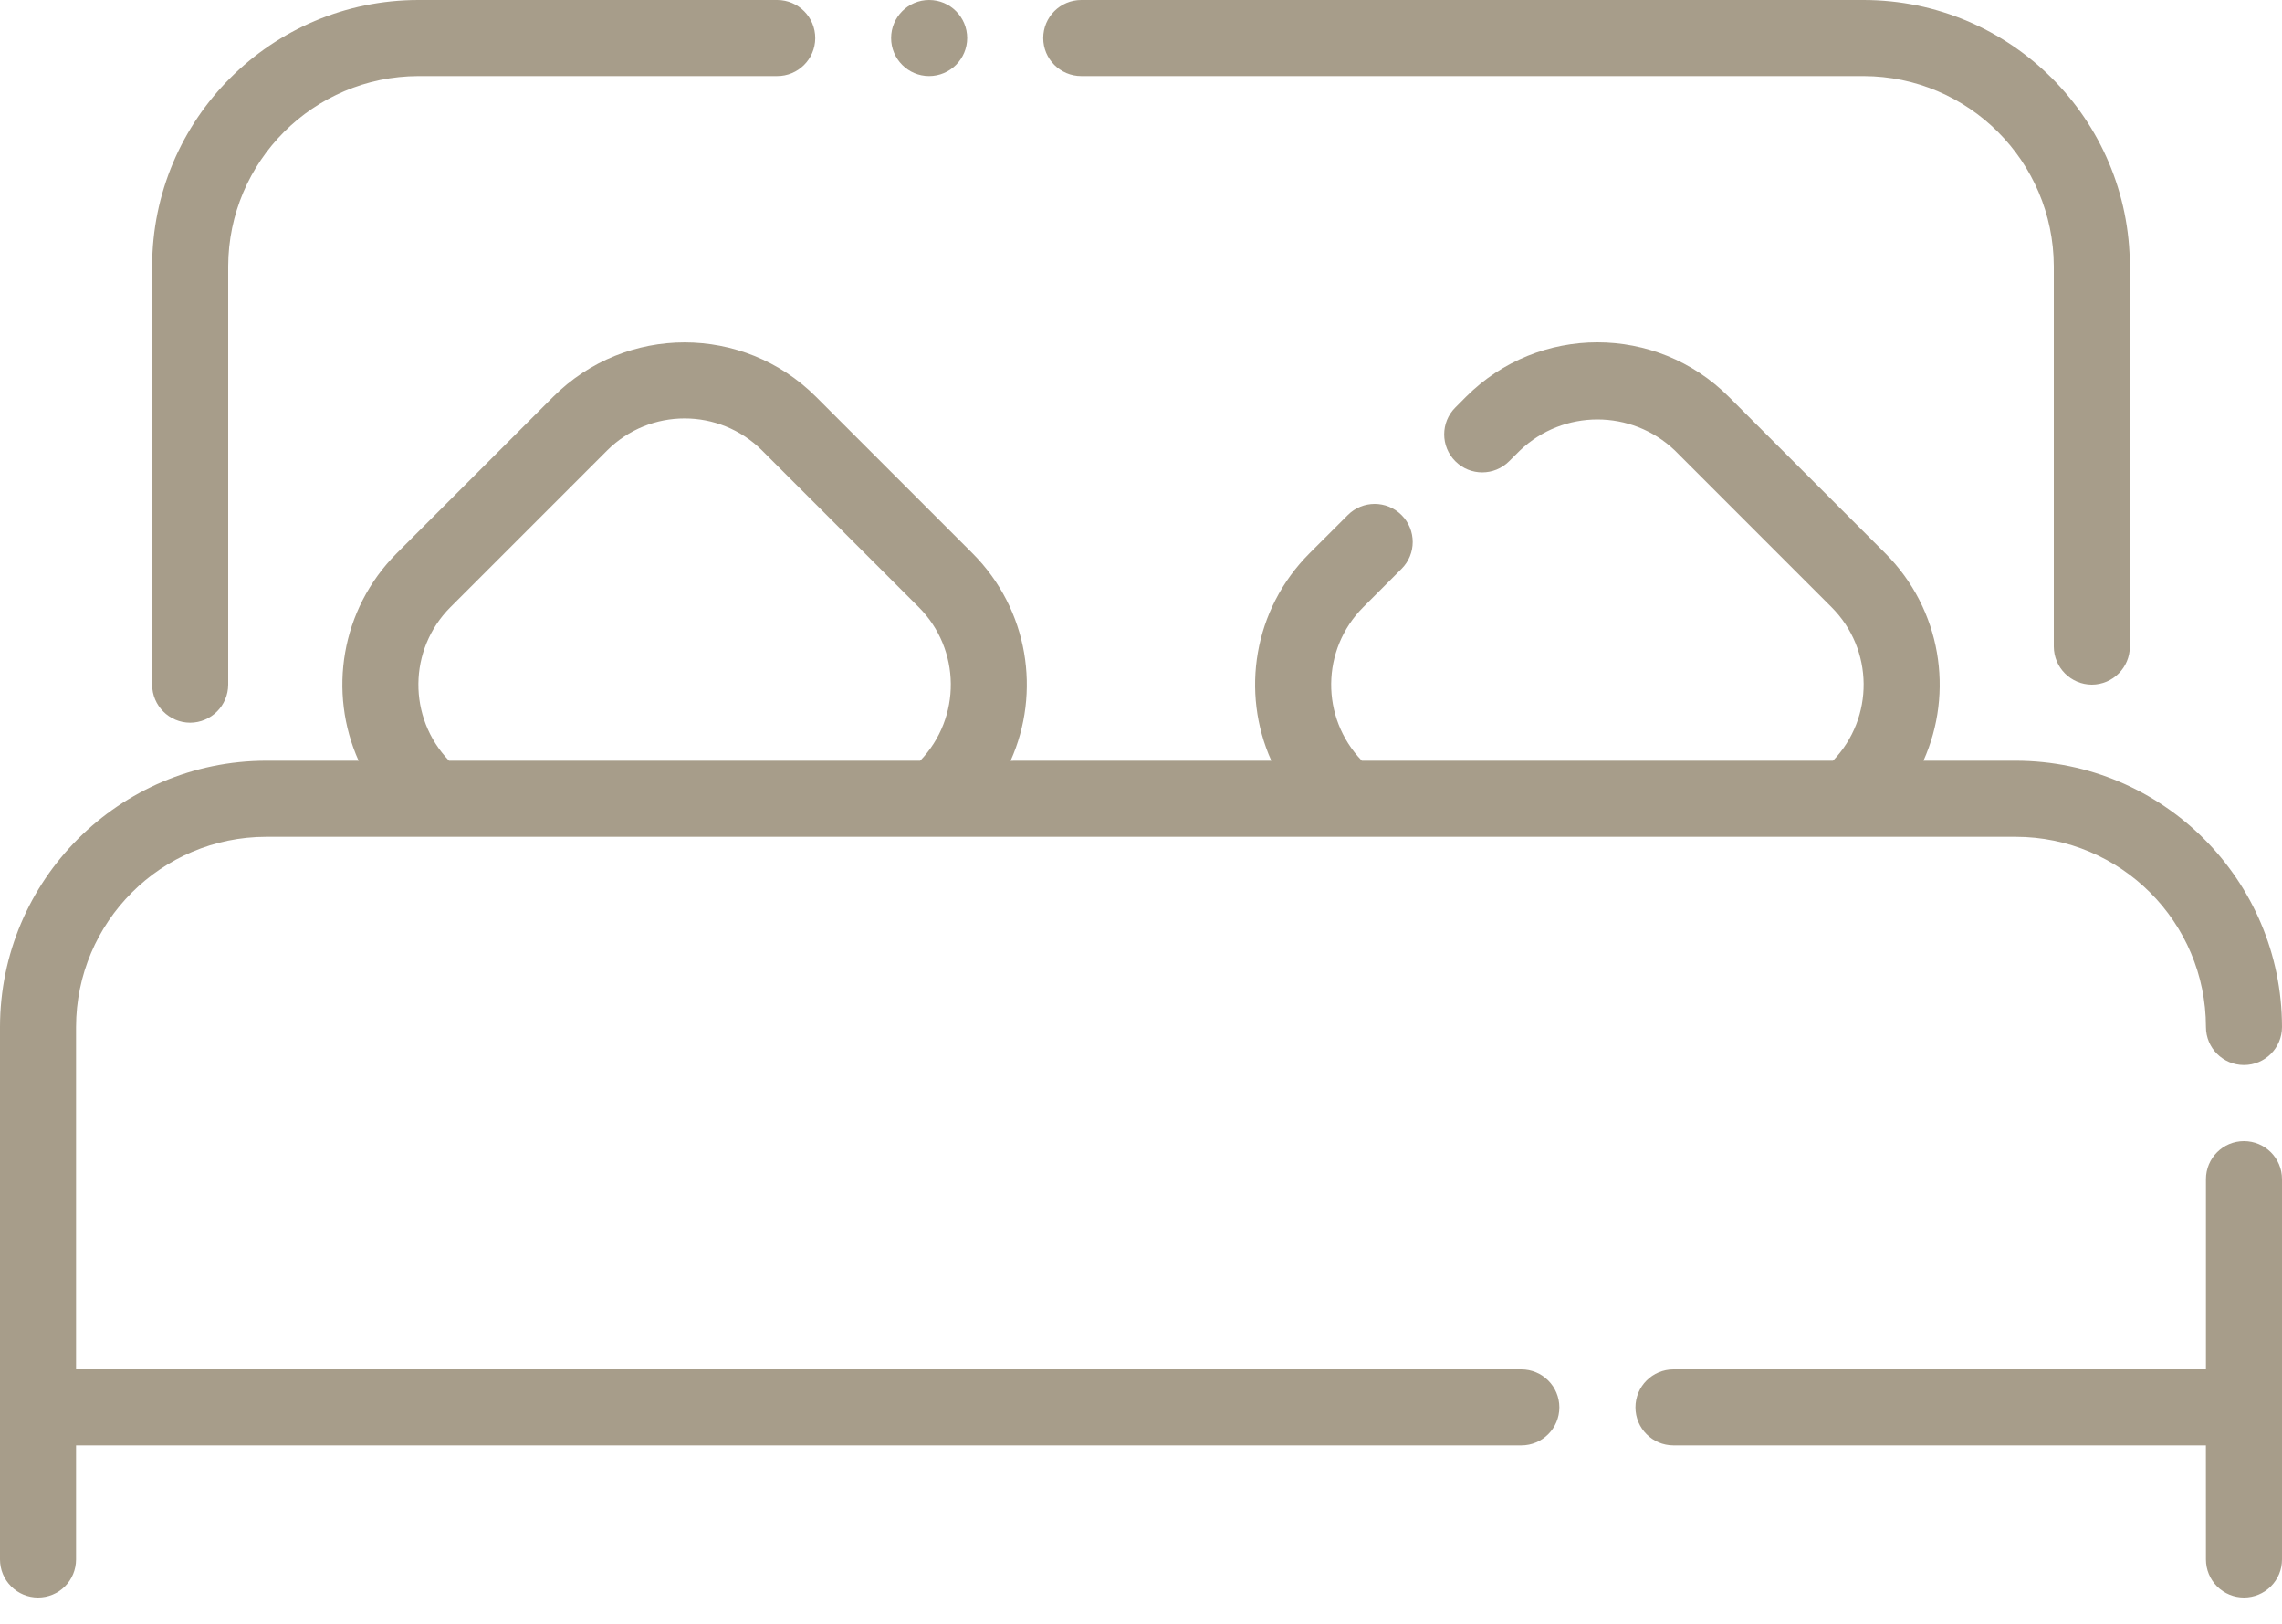 <?xml version="1.0" encoding="UTF-8"?> <svg xmlns="http://www.w3.org/2000/svg" xmlns:xlink="http://www.w3.org/1999/xlink" width="52px" height="37px" viewBox="0 0 52 37" version="1.1"><title>icons/product-description/tarasy-hoteli</title><g id="Project" stroke="none" stroke-width="1" fill="none" fill-rule="evenodd"><g id="3-Produkt" transform="translate(-1000, -3294)" fill="#A79D8A" fill-rule="nonzero"><g id="icons/product-description/tarasy-hoteli" transform="translate(1000, 3294)"><path d="M39.392,9.039 L42.961,12.608 C44.238,13.886 44.528,15.777 43.83,17.333 L45.933,17.333 C49.282,17.337 51.996,20.051 52,23.4 C52,23.879 51.612,24.267 51.133,24.267 C50.655,24.267 50.267,23.879 50.267,23.4 C50.264,21.008 48.325,19.069 45.933,19.067 L6.067,19.067 C3.675,19.069 1.736,21.008 1.733,23.4 L1.733,31.2 L34.667,31.2 C35.145,31.2 35.533,31.588 35.533,32.067 C35.533,32.545 35.145,32.933 34.667,32.933 L1.733,32.933 L1.733,35.533 C1.733,35.763 1.642,35.984 1.48,36.146 C1.317,36.309 1.097,36.4 0.867,36.4 C0.637,36.4 0.416,36.309 0.254,36.146 C0.091,35.984 -0,35.763 1.4583414e-07,35.533 L1.45834139e-07,23.4 C0.004,20.051 2.718,17.337 6.067,17.333 L8.172,17.334 C7.474,15.778 7.763,13.887 9.039,12.608 L12.608,9.039 C14.261,7.389 16.939,7.389 18.592,9.039 L22.161,12.608 C23.437,13.887 23.726,15.778 23.028,17.334 L28.97,17.333 C28.272,15.777 28.562,13.886 29.839,12.608 L30.712,11.736 C31.05,11.397 31.599,11.397 31.937,11.736 C32.276,12.074 32.276,12.623 31.937,12.961 L31.065,13.834 C30.102,14.797 30.088,16.353 31.032,17.333 L41.768,17.333 C42.712,16.353 42.698,14.797 41.735,13.835 L38.166,10.265 C37.178,9.322 35.623,9.322 34.635,10.265 L34.388,10.51 C34.05,10.848 33.501,10.848 33.163,10.51 C32.824,10.172 32.824,9.623 33.163,9.285 L33.408,9.039 C35.061,7.387 37.739,7.387 39.392,9.039 Z M51.133,26 C51.612,26 52,26.388 52,26.867 L52,35.533 C52,35.763 51.909,35.984 51.746,36.146 C51.584,36.309 51.363,36.4 51.133,36.4 C50.903,36.4 50.683,36.309 50.52,36.146 C50.358,35.984 50.267,35.763 50.267,35.533 L50.266,32.933 L38.133,32.933 C37.655,32.933 37.267,32.545 37.267,32.067 C37.267,31.588 37.655,31.2 38.133,31.2 L50.267,31.2 L50.267,26.867 C50.267,26.388 50.655,26 51.133,26 Z M13.834,10.265 L10.265,13.834 C9.303,14.797 9.289,16.352 10.232,17.333 L20.968,17.333 C21.911,16.352 21.897,14.797 20.935,13.834 L17.366,10.265 C16.39,9.291 14.81,9.291 13.834,10.265 Z M17.714,0 C18.193,0.002 18.579,0.392 18.577,0.871 C18.574,1.35 18.184,1.736 17.706,1.733 L9.533,1.733 C7.143,1.74 5.207,3.676 5.2,6.067 L5.2,15.6 C5.198,16.078 4.811,16.465 4.333,16.467 C3.855,16.465 3.468,16.078 3.467,15.6 L3.467,6.067 C3.47,2.718 6.184,0.003 9.533,0 L17.714,0 Z M42.467,0 C45.816,0.004 48.53,2.718 48.533,6.067 L48.533,14.733 C48.532,15.211 48.145,15.598 47.667,15.6 C47.189,15.598 46.802,15.211 46.8,14.733 L46.8,6.067 C46.793,3.676 44.857,1.74 42.467,1.733 L24.639,1.733 C24.16,1.733 23.772,1.345 23.772,0.867 C23.772,0.388 24.16,0 24.639,0 L42.467,0 Z M21.172,0 C21.651,0 22.039,0.388 22.039,0.867 C22.038,1.345 21.65,1.732 21.172,1.733 C20.694,1.733 20.306,1.345 20.306,0.867 C20.306,0.388 20.694,0 21.172,0 Z" id="Combined-Shape"></path></g></g></g></svg> 